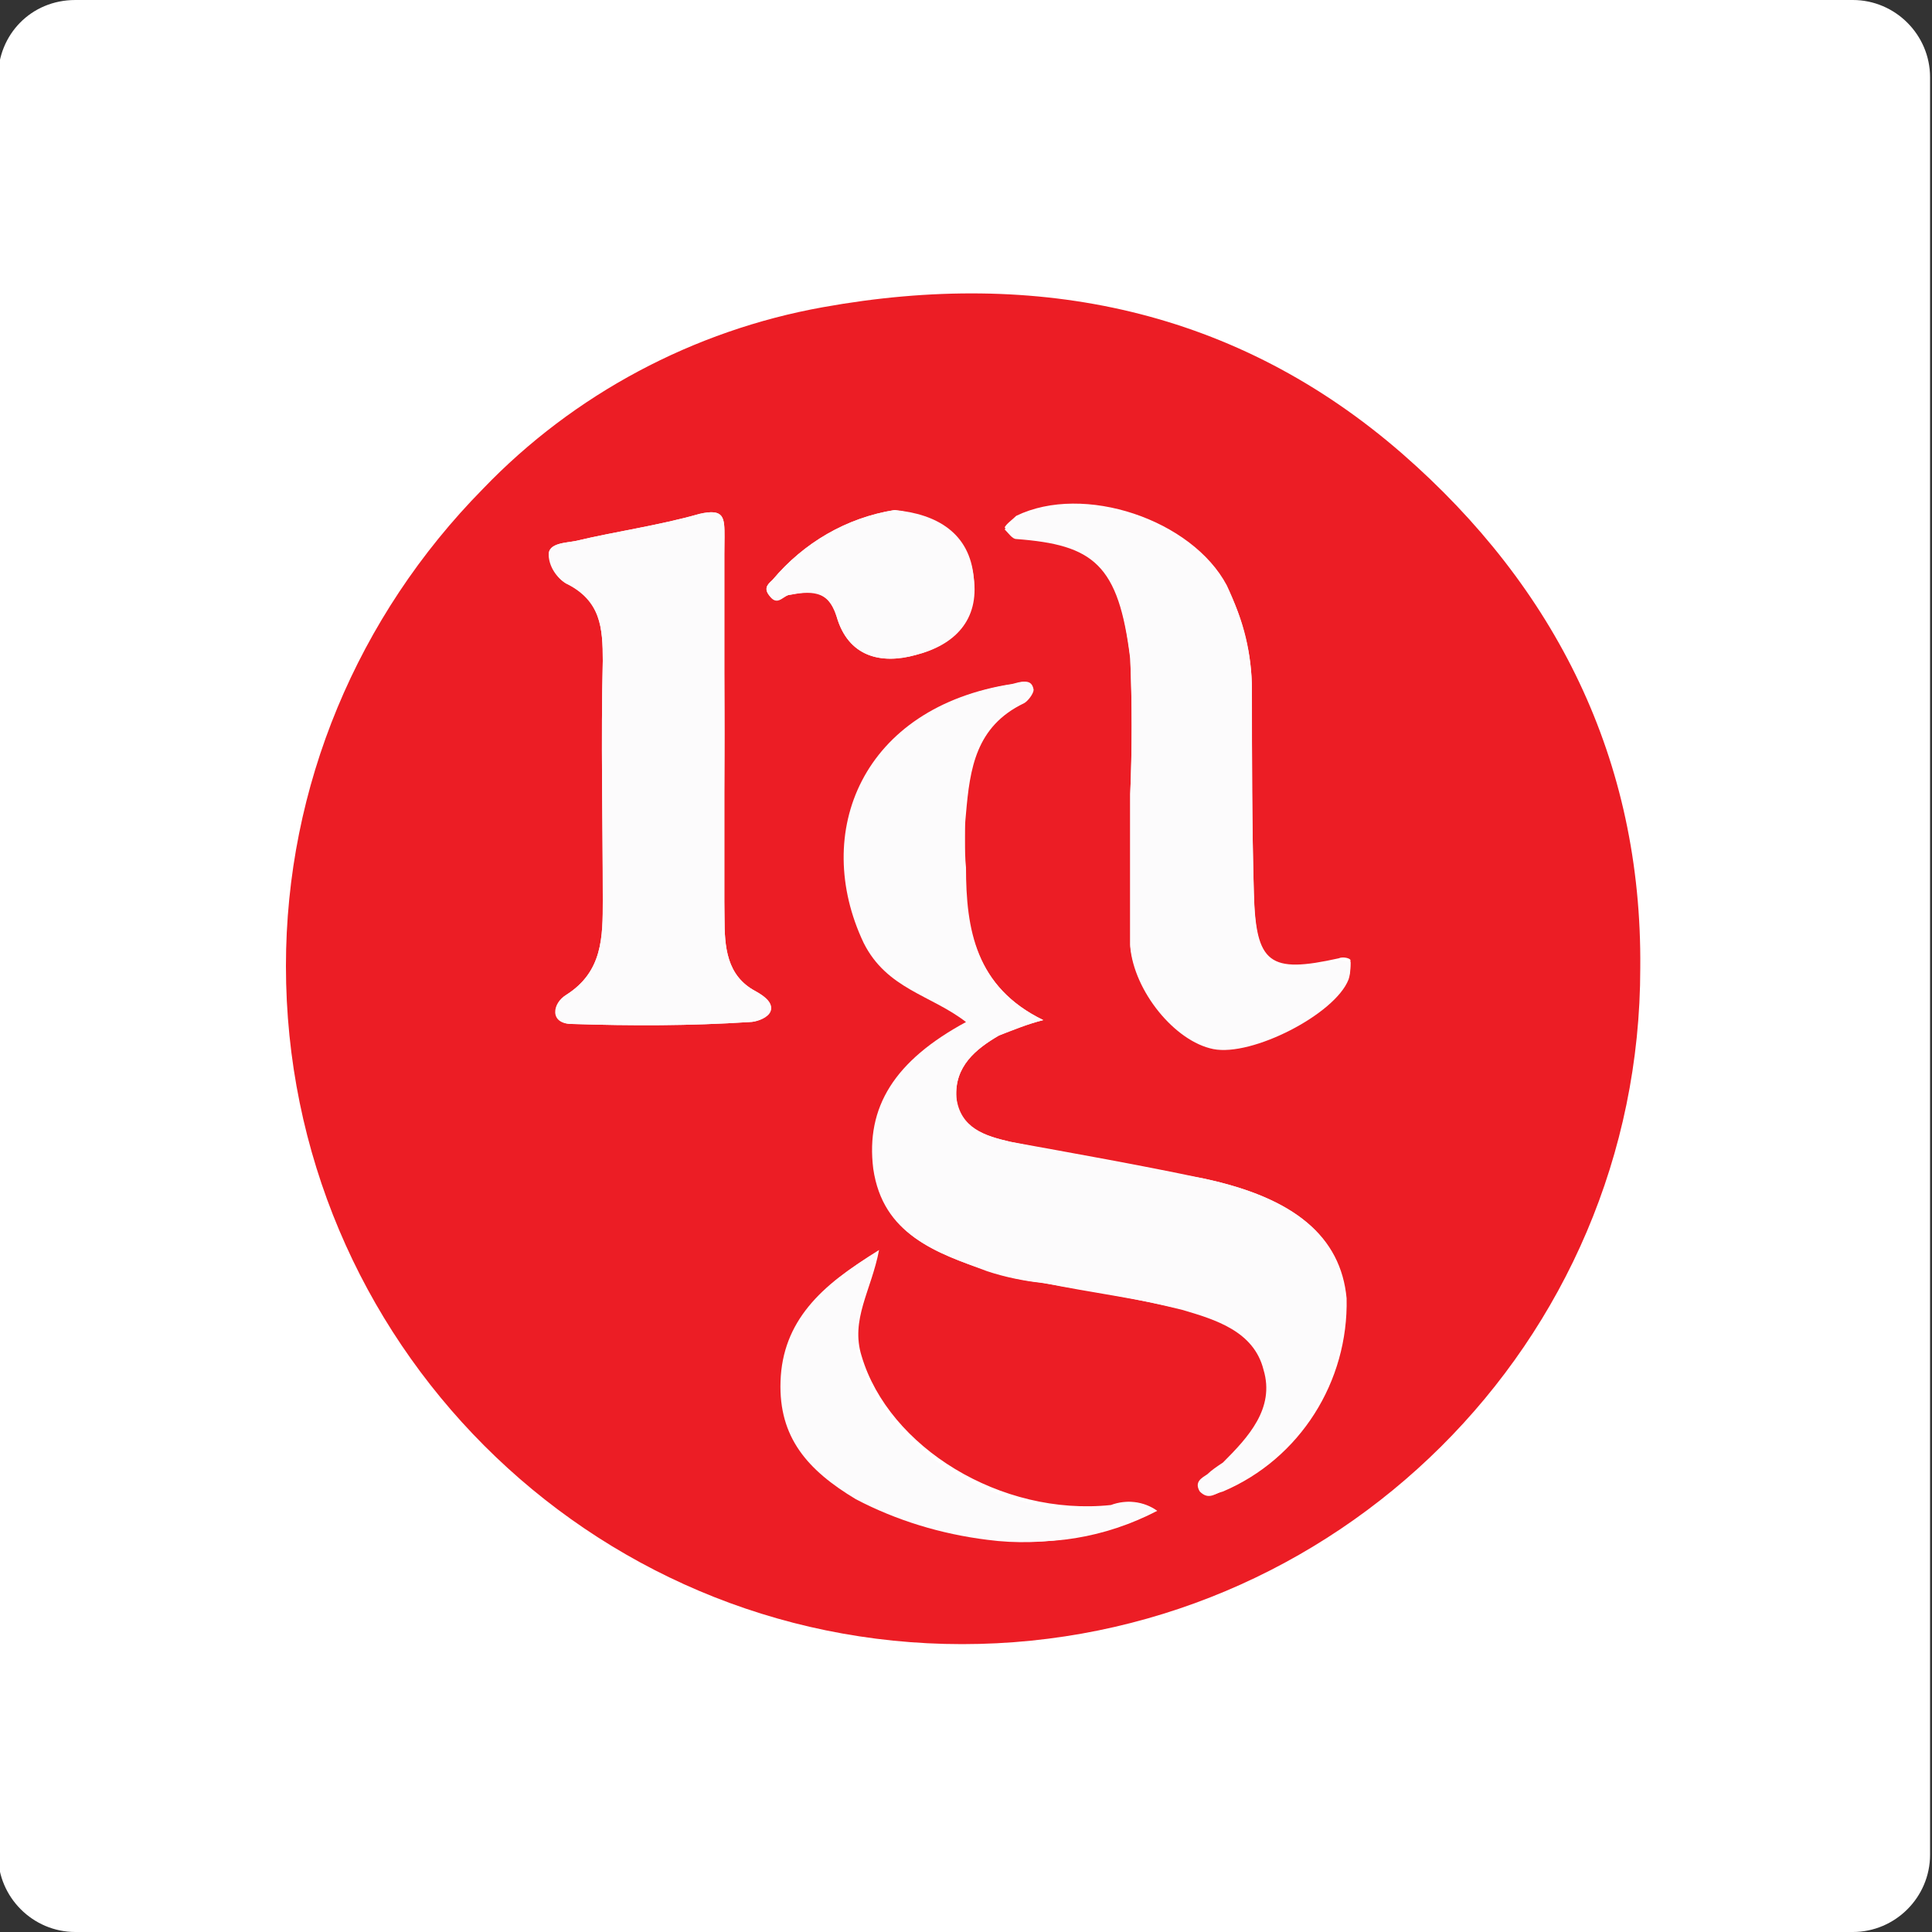 <?xml version="1.0" encoding="utf-8"?>
<!-- Generator: Adobe Illustrator 22.0.0, SVG Export Plug-In . SVG Version: 6.00 Build 0)  -->
<svg version="1.1" id="Layer_1" xmlns="http://www.w3.org/2000/svg" xmlns:xlink="http://www.w3.org/1999/xlink" x="0px" y="0px"
	 viewBox="0 0 100 100" style="enable-background:new 0 0 100 100;" xml:space="preserve">
<rect x="0" y="0" width="100" height="100" fill="#333333" stroke="none"/>
<style type="text/css">
	.st0{fill:#FFFFFF;}
	.st1{fill:#EC1D25;}
	.st2{fill:#FCFBFC;}
</style>
<title>Casa SoladaArtboard 3</title>
<path class="st0" d="M3.9,0h92c2.2,0,4,1.8,4,4v92c0,2.2-1.8,4-4,4h-92c-2.2,0-4-1.8-4-4V4C-0.1,1.8,1.6,0,3.9,0z"/>
<g>
	<path class="st1" d="M14.8,50c0-9.3,3.7-18.1,10.2-24.7c4.7-4.9,10.9-8.2,17.6-9.4c11.1-2,21.4,0.1,30,7.6
		c7.9,6.9,12.4,15.8,12.3,26.6c0,19.4-15.8,35-35.1,35S14.8,69.4,14.8,50L14.8,50z M54,52.8c-3.5-1.7-4-4.7-4.1-7.8
		c0-1,0-1.9,0.1-2.9c0.2-2.3,0.5-4.5,3-5.7c0.2-0.1,0.5-0.5,0.5-0.7c-0.1-0.6-0.6-0.4-1-0.3c-7.9,1.2-10.5,7.8-7.7,13.4
		c1.2,2.4,3.5,2.7,5.3,4.1c-3.6,2-5.2,4.4-4.8,7.6c0.4,3.4,3.2,4.4,5.9,5.3c0.9,0.3,1.9,0.5,2.8,0.6c2.4,0.5,4.9,0.8,7.3,1.4
		c1.7,0.5,3.7,1,4.2,3.1s-0.8,3.5-2.1,4.8c-0.2,0.2-0.5,0.4-0.8,0.6s-0.7,0.5-0.4,0.9s0.7,0.1,1.1,0c4-1.7,6.5-5.7,6.4-10
		C69.4,64,67,62,62.3,61c-3.3-0.7-6.7-1.3-10-1.9c-1.3-0.3-2.6-0.7-2.8-2.3c-0.1-1.6,1-2.5,2.2-3.2C52.5,53.3,53.2,53,54,52.8z
		 M58.5,41.1L58.5,41.1v7.3c0,0.2,0,0.3,0,0.5c0.2,2.3,2.3,4.9,4.3,5.3c1.9,0.4,6.2-1.8,7-3.6c0.1-0.3,0.1-0.6,0.1-0.9
		c0-0.1-0.4-0.2-0.6-0.1c-3.6,0.8-4.3,0.3-4.4-3.4c-0.1-3.5-0.1-7-0.1-10.5c0-1.9-0.5-3.7-1.3-5.4c-1.8-3.4-7.4-5.3-10.9-3.6
		c-0.2,0.2-0.5,0.4-0.6,0.6c0.2,0.2,0.4,0.5,0.6,0.5c4,0.3,5.3,1.3,5.9,6.2C58.6,36.4,58.6,38.7,58.5,41.1z M37.5,38L37.5,38
		c0-3.4,0-6.8,0-10.2c0-1,0-1.5-1.3-1.2c-2.1,0.6-4.3,0.9-6.4,1.4c-0.5,0.1-1.4,0.1-1.4,0.7c0.1,0.6,0.4,1.2,0.9,1.5
		c1.8,0.9,1.9,2.3,1.9,4c-0.1,4.1,0,8.3,0,12.4c0,1.9,0,3.7-1.9,4.9c-0.7,0.4-0.9,1.5,0.3,1.5c3.1,0.1,6.1,0.1,9.2-0.1
		c0.6,0,2-0.7,0.3-1.6c-1.5-0.8-1.6-2.3-1.6-3.8C37.4,44.3,37.5,41.2,37.5,38L37.5,38z M59.9,78.2c-0.7-0.5-1.6-0.6-2.4-0.3
		c-5.7,0.6-11.5-3-12.9-7.7c-0.6-1.9,0.5-3.4,0.9-5.5c-2.9,1.8-4.9,3.6-5,6.7c-0.1,2.9,1.4,4.6,3.9,6.1c2.1,1.1,4.4,1.9,6.8,2.1
		C54.2,80.1,57.2,79.6,59.9,78.2L59.9,78.2z M46.3,26.4c-2.5,0.4-4.7,1.7-6.3,3.6c-0.2,0.2-0.5,0.4-0.2,0.8c0.4,0.5,0.7,0.1,1,0
		c1.1-0.2,2-0.4,2.5,1.1c0.6,2.1,2.3,2.5,4.1,2c2-0.5,3.3-1.8,3-4C50.1,27.6,48.5,26.7,46.3,26.4z"/>
	<path class="st2" d="M54,52.8c-0.8,0.2-1.6,0.5-2.3,0.8c-1.2,0.7-2.3,1.6-2.2,3.2c0.1,1.6,1.5,2,2.8,2.3c3.3,0.7,6.7,1.3,10,1.9
		c4.7,1,7.1,3,7.3,6.2c0.1,4.3-2.5,8.3-6.4,10c-0.4,0.2-0.7,0.4-1.1,0c-0.3-0.5,0.1-0.7,0.4-0.9c0.2-0.2,0.5-0.4,0.8-0.6
		c1.3-1.3,2.7-2.8,2.1-4.8c-0.5-2-2.5-2.6-4.2-3.1c-2.4-0.6-4.8-1-7.3-1.4c-0.9-0.1-1.9-0.3-2.8-0.6c-2.7-1-5.4-1.9-5.9-5.3
		c-0.4-3.2,1.1-5.6,4.8-7.6c-1.8-1.4-4.1-1.7-5.3-4.1c-2.7-5.7-0.1-12.2,7.7-13.4c0.4-0.1,0.9-0.3,1,0.3c0,0.2-0.3,0.6-0.5,0.7
		c-2.5,1.1-2.8,3.4-3,5.7c0.1,0.9,0,1.9,0.1,2.8C50,48.1,50.5,51.1,54,52.8z"/>
	<path class="st2" d="M58.5,41.1c0.1-2.3,0.1-4.7,0-7c-0.6-4.9-1.9-5.9-5.9-6.2c-0.2,0-0.4-0.3-0.6-0.5c0.2-0.2,0.4-0.4,0.6-0.6
		c3.4-1.7,9.1,0.2,10.9,3.6c0.9,1.7,1.3,3.5,1.3,5.4c0,3.5,0,7,0.1,10.5c0.1,3.7,0.8,4.3,4.4,3.4c0.2,0,0.6,0.1,0.6,0.1
		c0,0.3,0,0.6-0.1,0.9c-0.7,1.8-5,4-7,3.6s-4.1-3-4.3-5.3c0-0.2,0-0.3,0-0.5L58.5,41.1L58.5,41.1z"/>
	<path class="st2" d="M37.5,38c0,3.2,0,6.3,0,9.5c0,1.5,0.1,3,1.6,3.8c1.7,1,0.3,1.6-0.3,1.6c-3.1,0.2-6.1,0.2-9.2,0.1
		c-1.1,0-0.9-1.1-0.3-1.5c1.9-1.2,1.9-3,1.9-4.9c0-4.1-0.1-8.3,0-12.4c0-1.7-0.1-3.2-1.9-4c-0.5-0.3-0.9-0.9-0.9-1.5
		s0.9-0.6,1.4-0.7c2.1-0.5,4.3-0.8,6.4-1.4c1.3-0.3,1.3,0.2,1.3,1.2C37.4,31.2,37.5,34.6,37.5,38L37.5,38z"/>
	<path class="st2" d="M59.8,78.2c-2.7,1.3-5.7,1.9-8.7,1.5c-2.4-0.3-4.7-1-6.8-2.1c-2.5-1.5-4-3.2-3.9-6.1c0.1-3.1,2.1-5,5-6.7
		c-0.4,2.1-1.5,3.6-0.9,5.5c1.4,4.8,7.2,8.4,12.9,7.7C58.2,77.6,59.1,77.7,59.8,78.2z"/>
	<path class="st2" d="M46.3,26.4c2.2,0.2,3.9,1.2,4.1,3.5c0.2,2.2-1.1,3.5-3,4c-1.8,0.5-3.5,0.1-4.1-2c-0.4-1.4-1.4-1.3-2.5-1.1
		c-0.3,0.1-0.6,0.6-1,0c-0.3-0.4,0-0.6,0.2-0.8C41.6,28.1,43.8,26.8,46.3,26.4z"/>
</g>
</svg>
